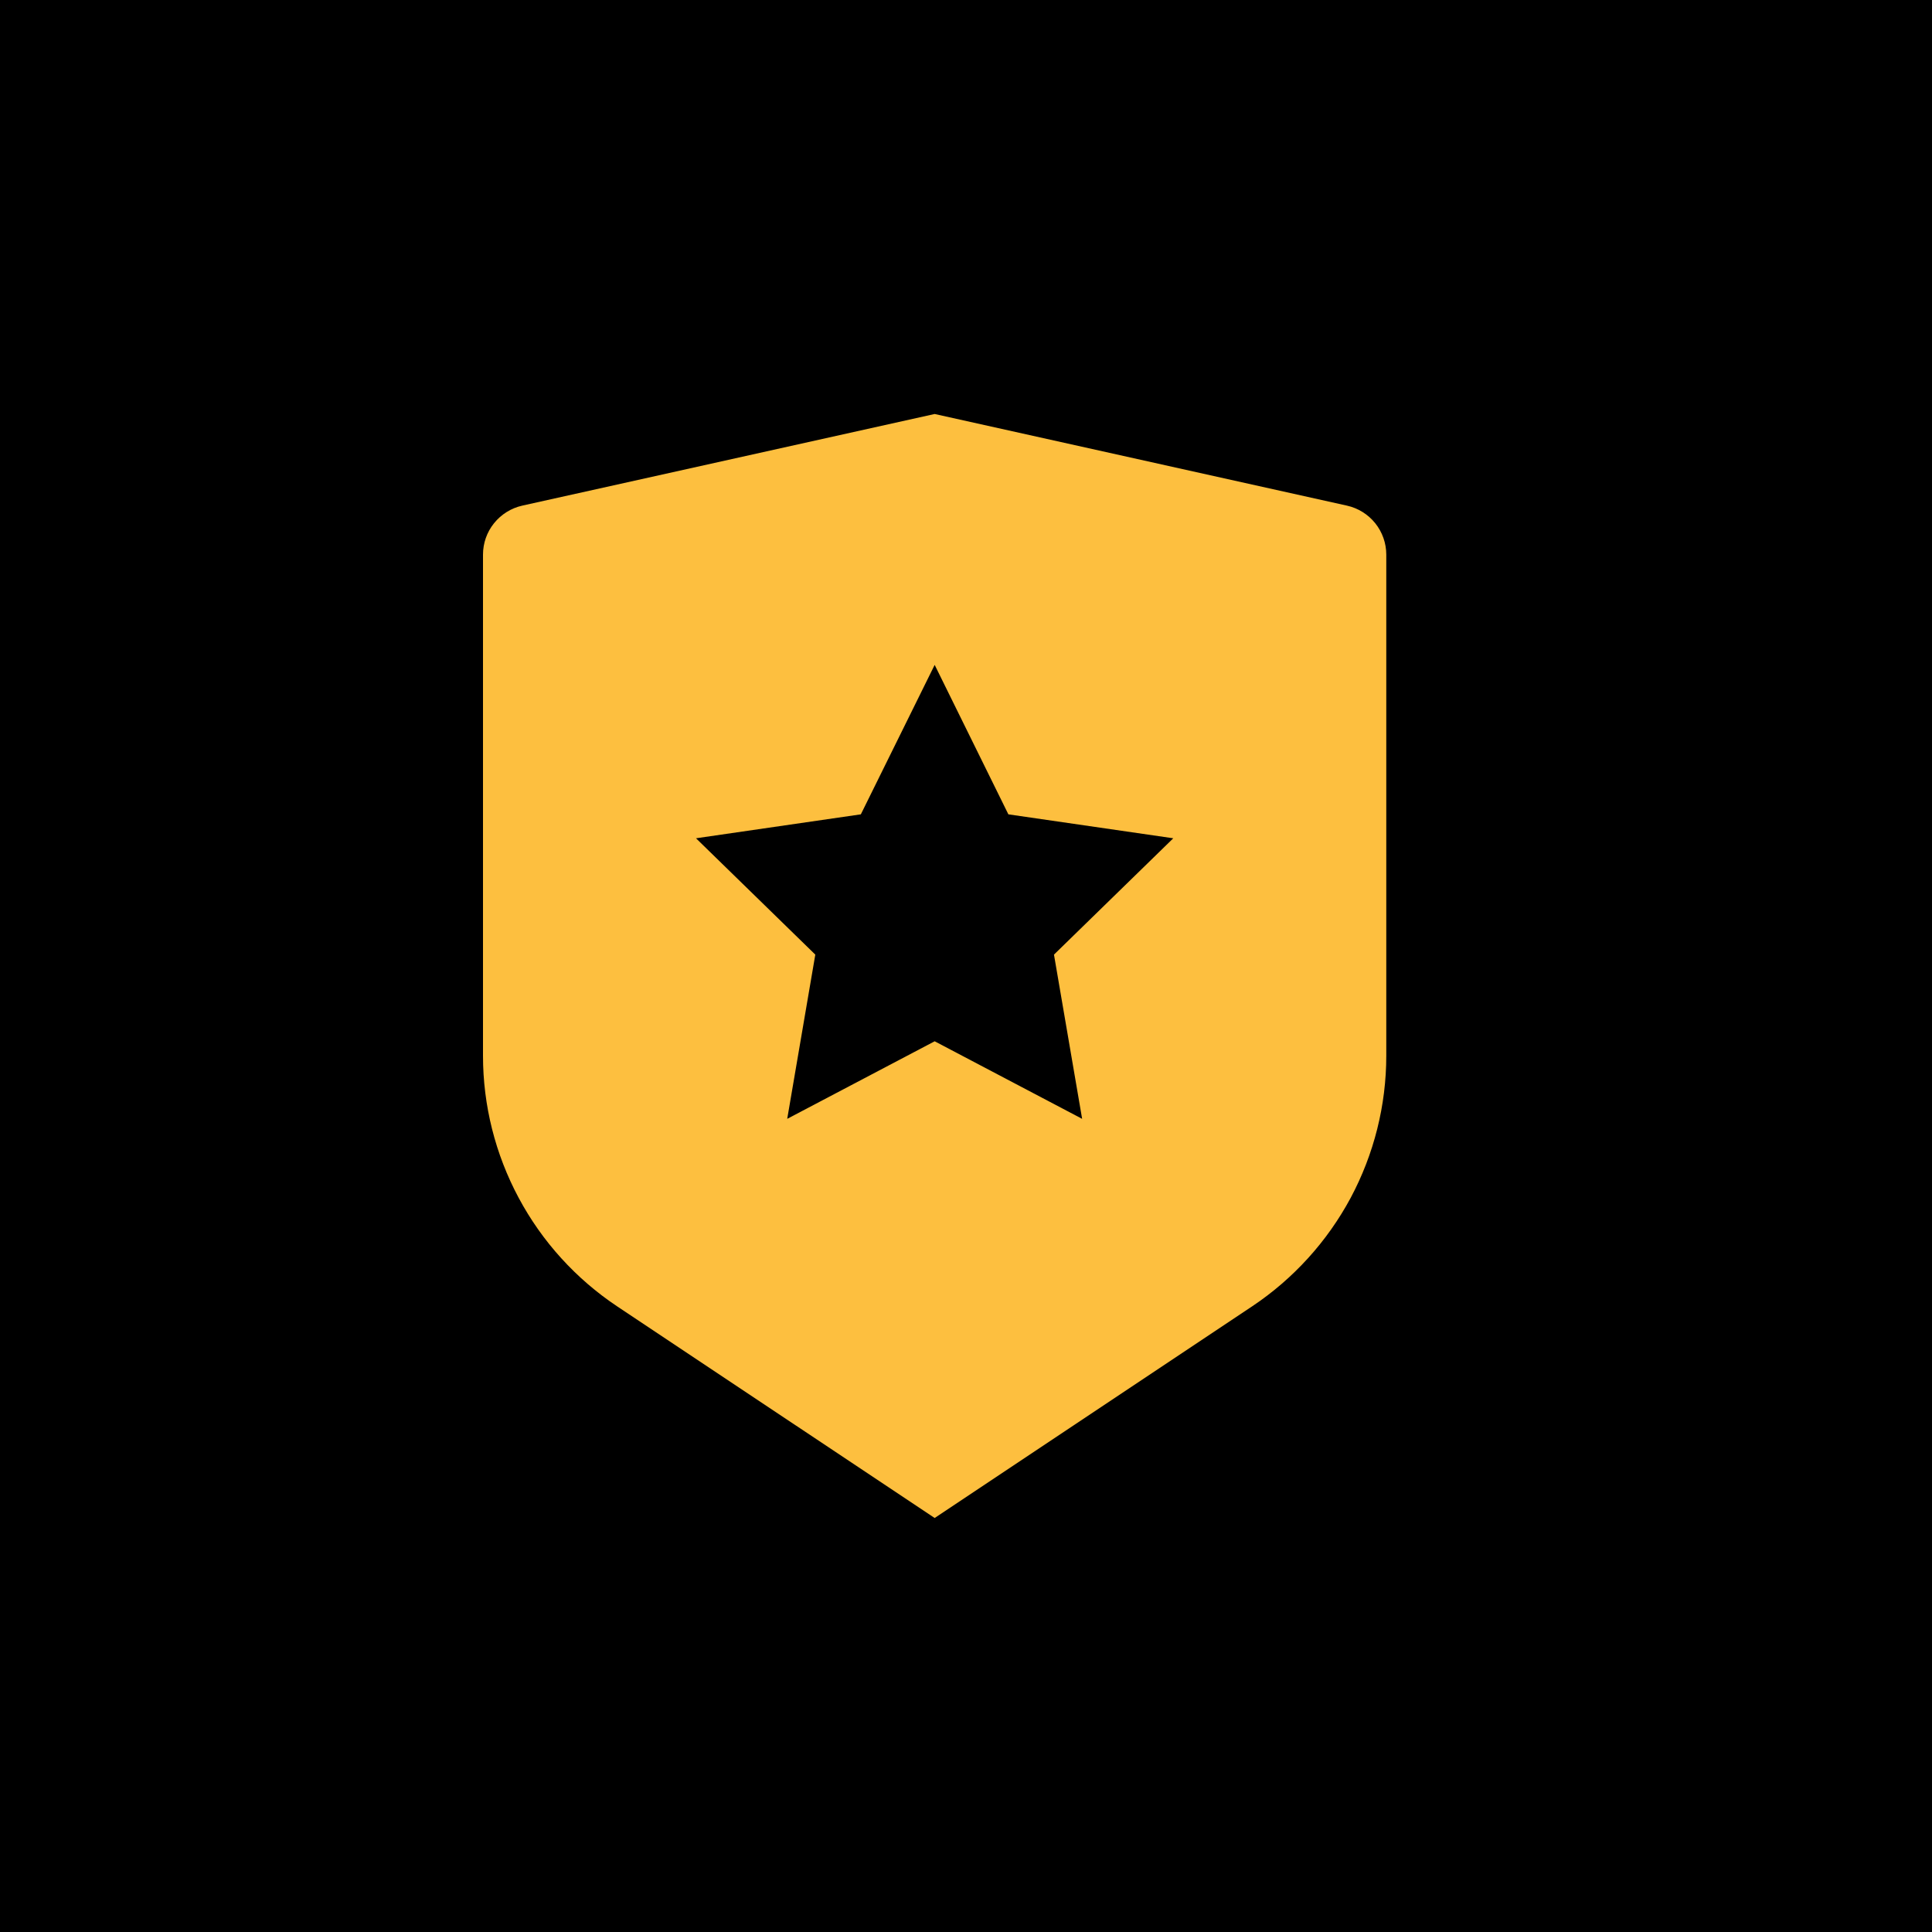 <svg width="28" height="28" viewBox="0 0 28 28" fill="none" xmlns="http://www.w3.org/2000/svg">
<rect width="28" height="28" fill="black"/>
<path d="M7.569 7.328L13.546 6L19.521 7.328C19.683 7.364 19.827 7.454 19.931 7.583C20.034 7.712 20.091 7.872 20.091 8.038V15.301C20.091 16.019 19.913 16.727 19.575 17.36C19.235 17.993 18.745 18.533 18.148 18.932L13.546 22L8.943 18.932C8.346 18.533 7.856 17.994 7.517 17.36C7.178 16.727 7 16.02 7 15.302V8.038C7 7.872 7.056 7.712 7.16 7.583C7.264 7.454 7.408 7.364 7.569 7.328V7.328ZM13.546 15.091L15.683 16.215L15.275 13.835L17.004 12.149L14.614 11.802L13.546 9.636L12.476 11.802L10.087 12.149L11.816 13.835L11.409 16.215L13.546 15.091Z" fill="#FDBF3F"/>
</svg>
